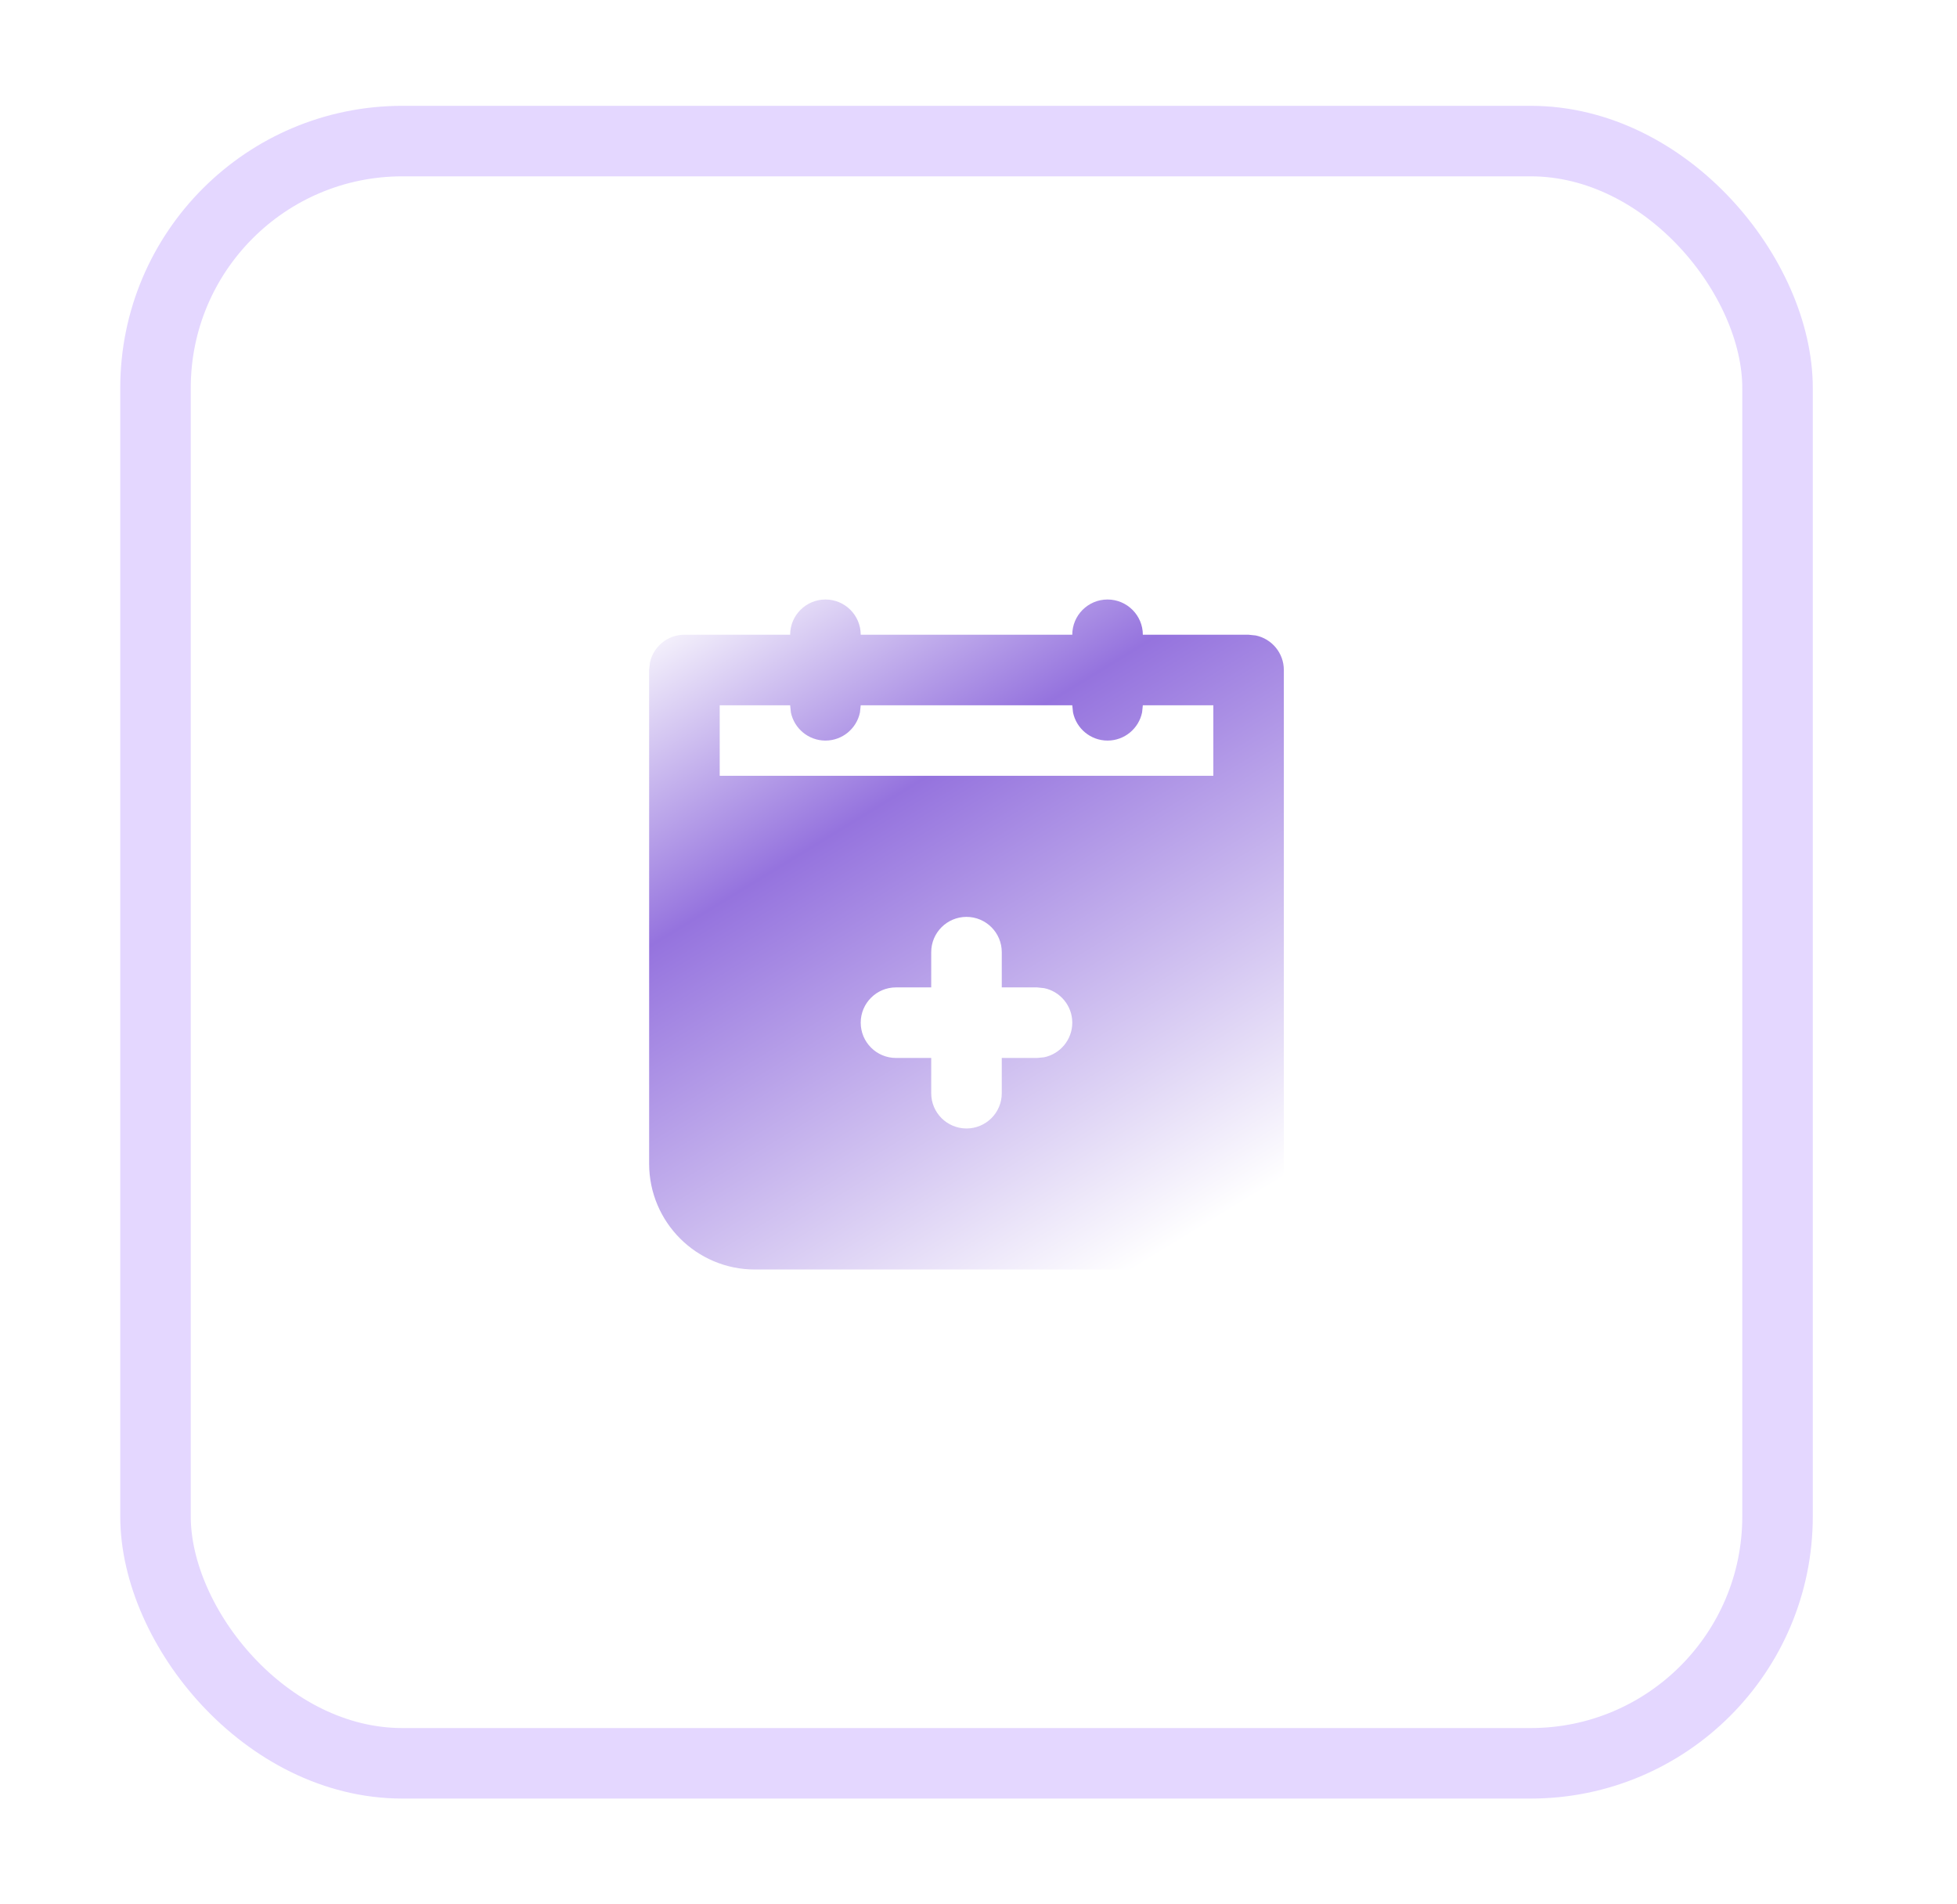 <svg width="37" height="36" viewBox="0 0 37 36" fill="none" xmlns="http://www.w3.org/2000/svg">
<g filter="url(#filter0_d_38342_10250)">
<rect x="2.273" y="2" width="32" height="32" rx="5.333" fill="white"/>
<rect x="2.94" y="2.667" width="30.667" height="30.667" rx="4.667" stroke="#E4D7FF" stroke-width="1.333"/>
<g clip-path="url(#clip0_38342_10250)">
<path d="M20.94 11.333C21.308 11.334 21.607 11.632 21.607 11.999H23.607L23.741 12.013C24.044 12.075 24.273 12.344 24.273 12.666V21.999C24.273 23.104 23.377 23.999 22.273 23.999H14.273C13.168 23.999 12.273 23.104 12.273 21.999V12.666L12.287 12.532C12.349 12.228 12.618 11.999 12.94 11.999H14.939C14.939 11.632 15.238 11.334 15.606 11.333C15.974 11.333 16.273 11.631 16.273 11.999H20.273C20.273 11.631 20.572 11.333 20.94 11.333ZM18.273 17.333C17.905 17.333 17.606 17.632 17.606 18V18.666H16.94C16.572 18.666 16.273 18.965 16.273 19.333C16.273 19.701 16.572 20 16.94 20H17.606V20.667C17.606 21.035 17.905 21.333 18.273 21.333C18.641 21.333 18.94 21.035 18.94 20.667V20H19.607L19.741 19.987C20.044 19.924 20.273 19.655 20.273 19.333C20.273 19.011 20.044 18.742 19.741 18.68L19.607 18.666H18.94V18C18.94 17.632 18.641 17.333 18.273 17.333ZM13.607 14.666H22.94V13.333H21.607L21.593 13.467C21.531 13.771 21.262 14 20.94 14C20.618 14 20.349 13.771 20.287 13.467L20.273 13.333H16.273L16.259 13.467C16.197 13.771 15.928 14 15.606 14C15.284 14 15.015 13.771 14.953 13.467L14.939 13.333H13.607V14.666Z" fill="url(#paint0_linear_38342_10250)"/>
</g>
</g>
<defs>
<filter id="filter0_d_38342_10250" x="0.273" y="-5.96046e-08" width="36" height="36" filterUnits="userSpaceOnUse" color-interpolation-filters="sRGB">
<feFlood flood-opacity="0" result="BackgroundImageFix"/>
<feColorMatrix in="SourceAlpha" type="matrix" values="0 0 0 0 0 0 0 0 0 0 0 0 0 0 0 0 0 0 127 0" result="hardAlpha"/>
<feMorphology radius="1.333" operator="dilate" in="SourceAlpha" result="effect1_dropShadow_38342_10250"/>
<feOffset/>
<feGaussianBlur stdDeviation="0.333"/>
<feComposite in2="hardAlpha" operator="out"/>
<feColorMatrix type="matrix" values="0 0 0 0 0.929 0 0 0 0 0.894 0 0 0 0 1 0 0 0 1 0"/>
<feBlend mode="normal" in2="BackgroundImageFix" result="effect1_dropShadow_38342_10250"/>
<feBlend mode="normal" in="SourceGraphic" in2="effect1_dropShadow_38342_10250" result="shape"/>
</filter>
<linearGradient id="paint0_linear_38342_10250" x1="11.272" y1="12.159" x2="19.311" y2="25.298" gradientUnits="userSpaceOnUse">
<stop stop-color="white"/>
<stop offset="0.351" stop-color="#9573DE"/>
<stop offset="1" stop-color="white"/>
</linearGradient>
<clipPath id="clip0_38342_10250">
<rect width="16" height="16" fill="white" transform="translate(10.273 10)"/>
</clipPath>
</defs>
</svg>
